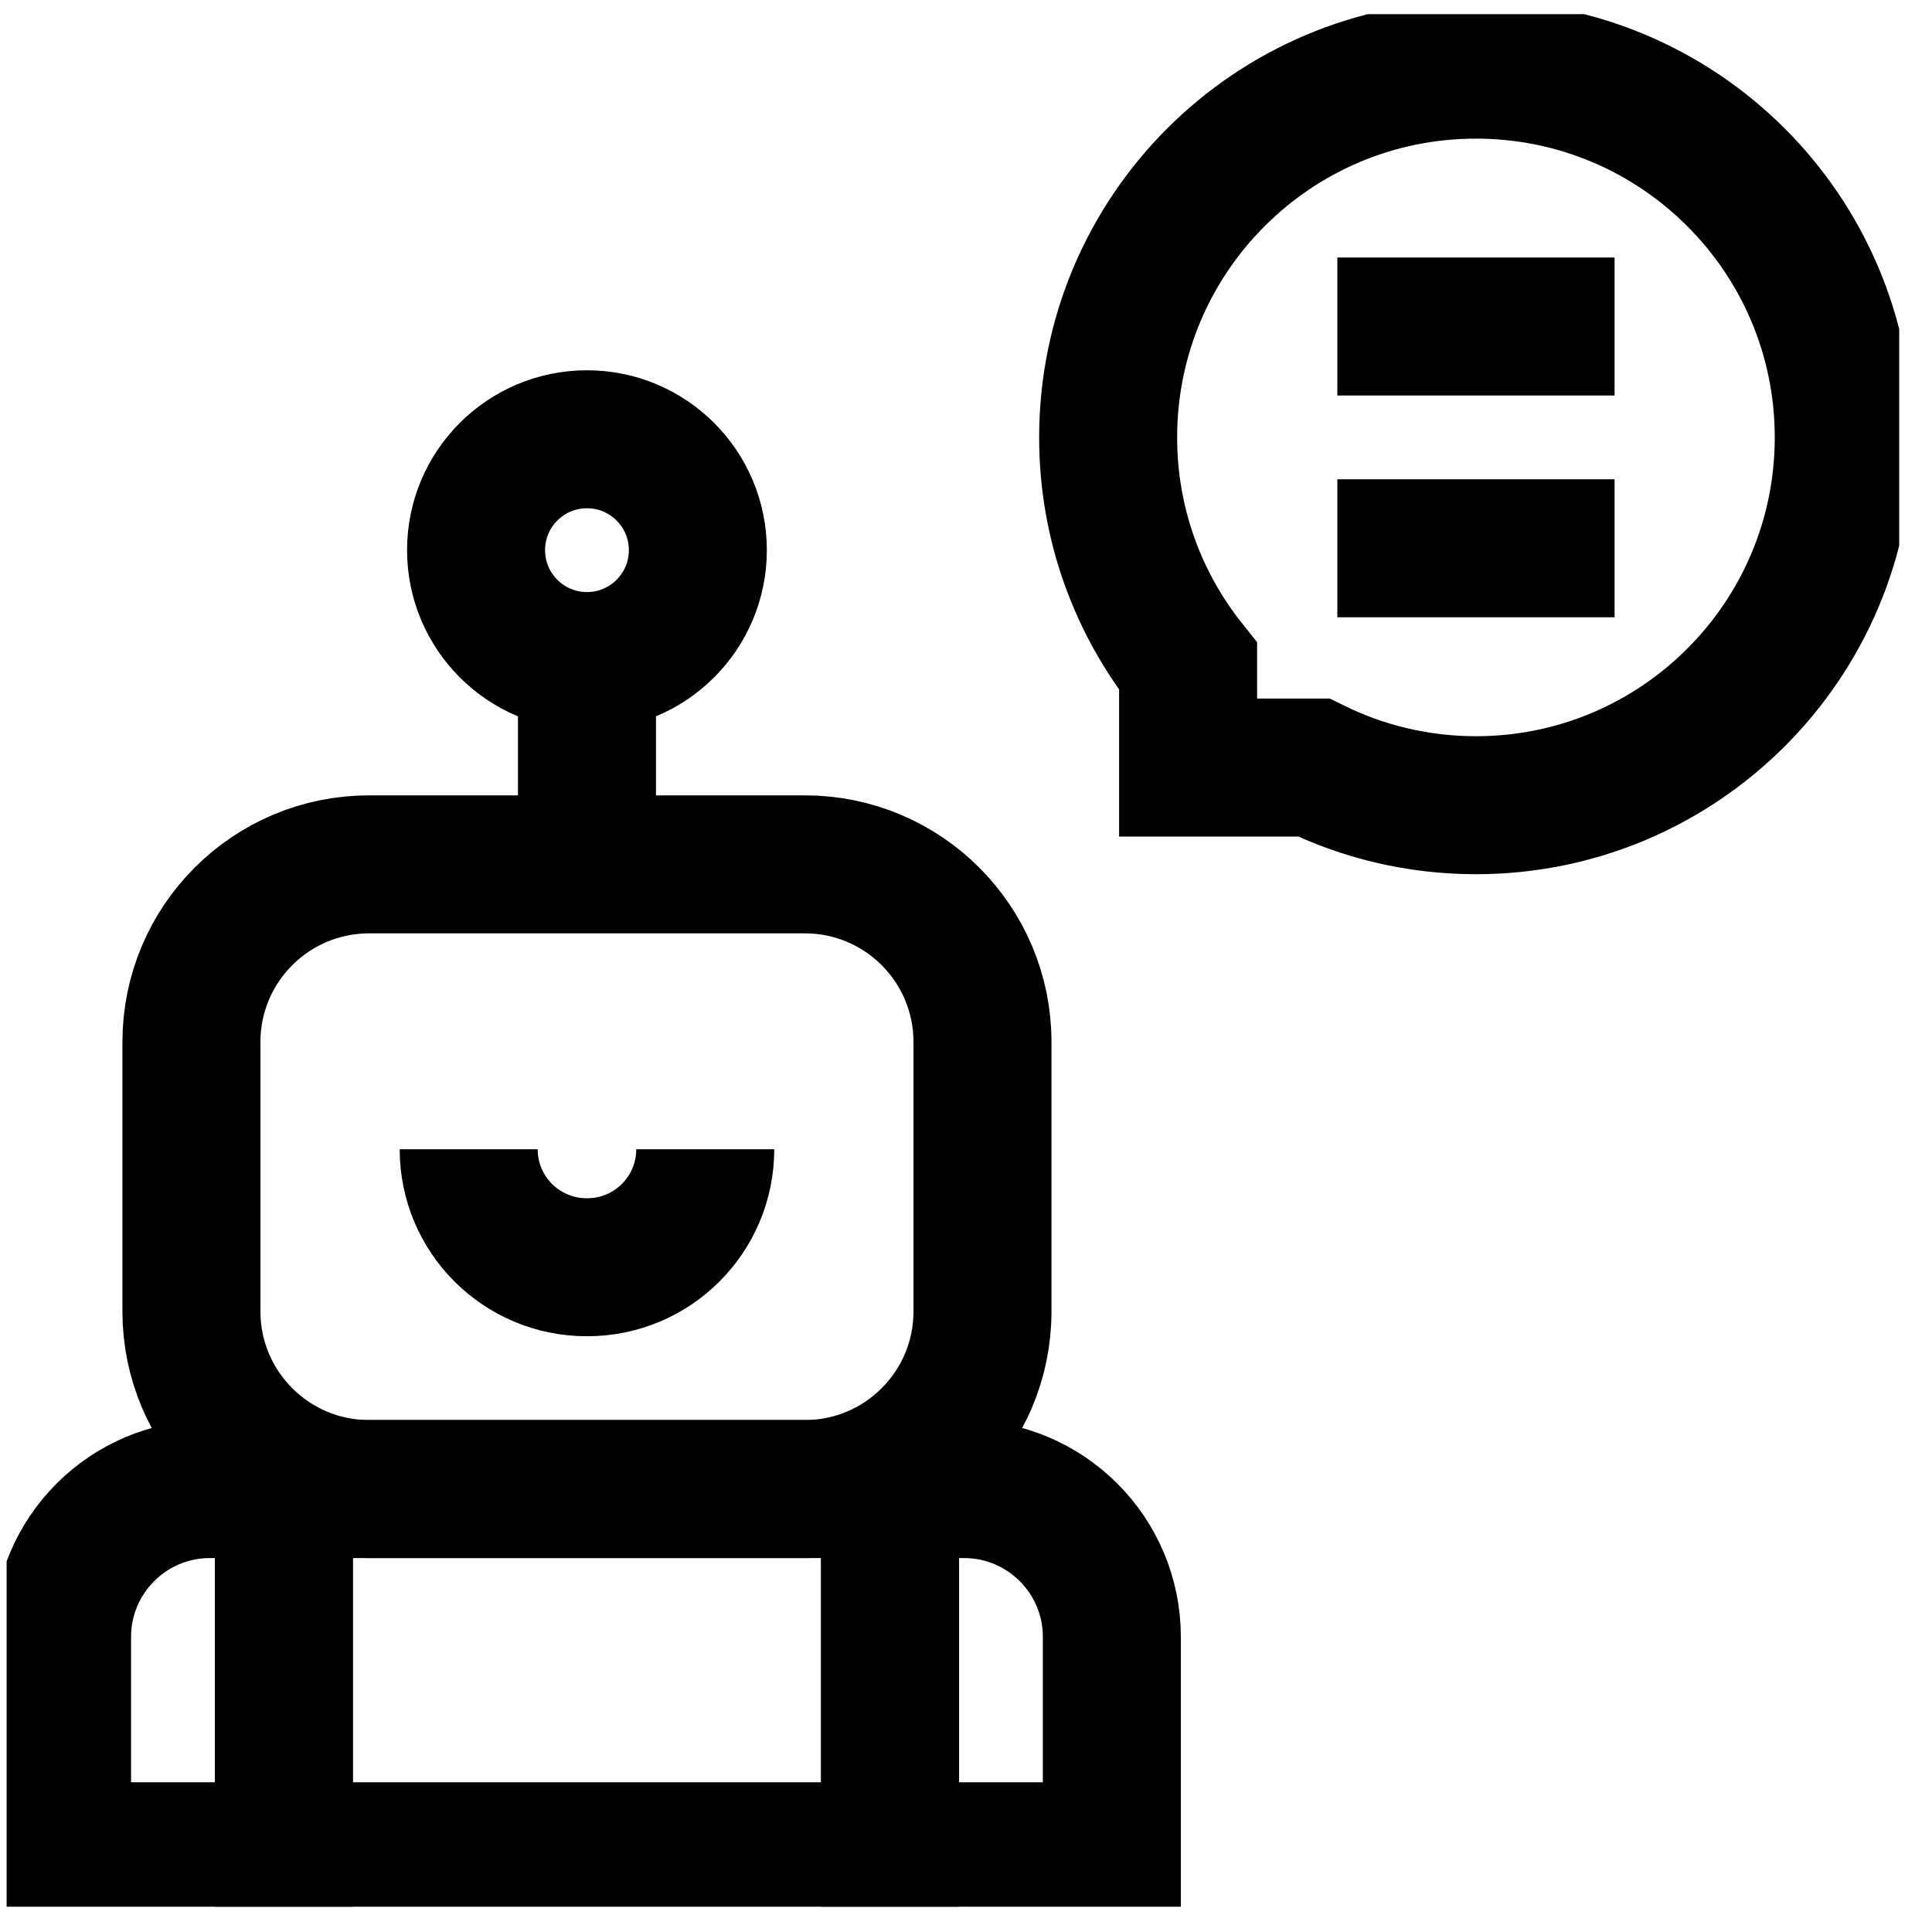 <svg width="49" height="49" viewBox="0 0 49 49" fill="none" xmlns="http://www.w3.org/2000/svg">
<g clip-path="url(#clip0_10025_6697)">
<path d="M20.412 37.766H9.362C6.873 37.766 4.855 35.748 4.855 33.259V26.428C4.855 23.939 6.873 21.922 9.362 21.922H20.412C22.901 21.922 24.918 23.939 24.918 26.428V33.26C24.918 35.748 22.901 37.766 20.412 37.766Z" stroke="black" stroke-width="3.5" stroke-miterlimit="10"/>
<path d="M22.574 37.766H7.199V46.953H22.574V37.766Z" stroke="black" stroke-width="3.5" stroke-miterlimit="10"/>
<path d="M7.199 46.953H1.574V41.516C1.574 39.445 3.253 37.766 5.324 37.766H7.199V46.953Z" stroke="black" stroke-width="3.5" stroke-miterlimit="10"/>
<path d="M28.199 46.953H22.574V37.766H24.449C26.52 37.766 28.199 39.445 28.199 41.516V46.953Z" stroke="black" stroke-width="3.5" stroke-miterlimit="10"/>
<path d="M17.887 29.148C17.887 30.801 16.547 32.14 14.895 32.14H14.879C13.226 32.14 11.887 30.801 11.887 29.148" stroke="black" stroke-width="3.5" stroke-miterlimit="10"/>
<path d="M14.887 21.922V15.828" stroke="black" stroke-width="3.5" stroke-miterlimit="10"/>
<path d="M14.887 16.766C16.44 16.766 17.699 15.506 17.699 13.953C17.699 12.4 16.44 11.141 14.887 11.141C13.333 11.141 12.074 12.4 12.074 13.953C12.074 15.506 13.333 16.766 14.887 16.766Z" stroke="black" stroke-width="3.5" stroke-miterlimit="10"/>
<path d="M33.918 8.281H40.949" stroke="black" stroke-width="3.5" stroke-miterlimit="10"/>
<path d="M33.918 13.906H40.949" stroke="black" stroke-width="3.5" stroke-miterlimit="10"/>
<path d="M37.434 1.766C32.282 1.766 28.105 5.942 28.105 11.094C28.105 13.289 28.864 15.307 30.133 16.9V19.467H33.319C34.56 20.078 35.957 20.422 37.434 20.422C42.585 20.422 46.762 16.245 46.762 11.094C46.762 5.942 42.585 1.766 37.434 1.766Z" stroke="black" stroke-width="3.5" stroke-miterlimit="10"/>
</g>
<defs>
<clipPath id="clip0_10025_6697">
<rect width="48" height="48" fill="white" transform="translate(0.168 0.359)"/>
</clipPath>
</defs>
</svg>
